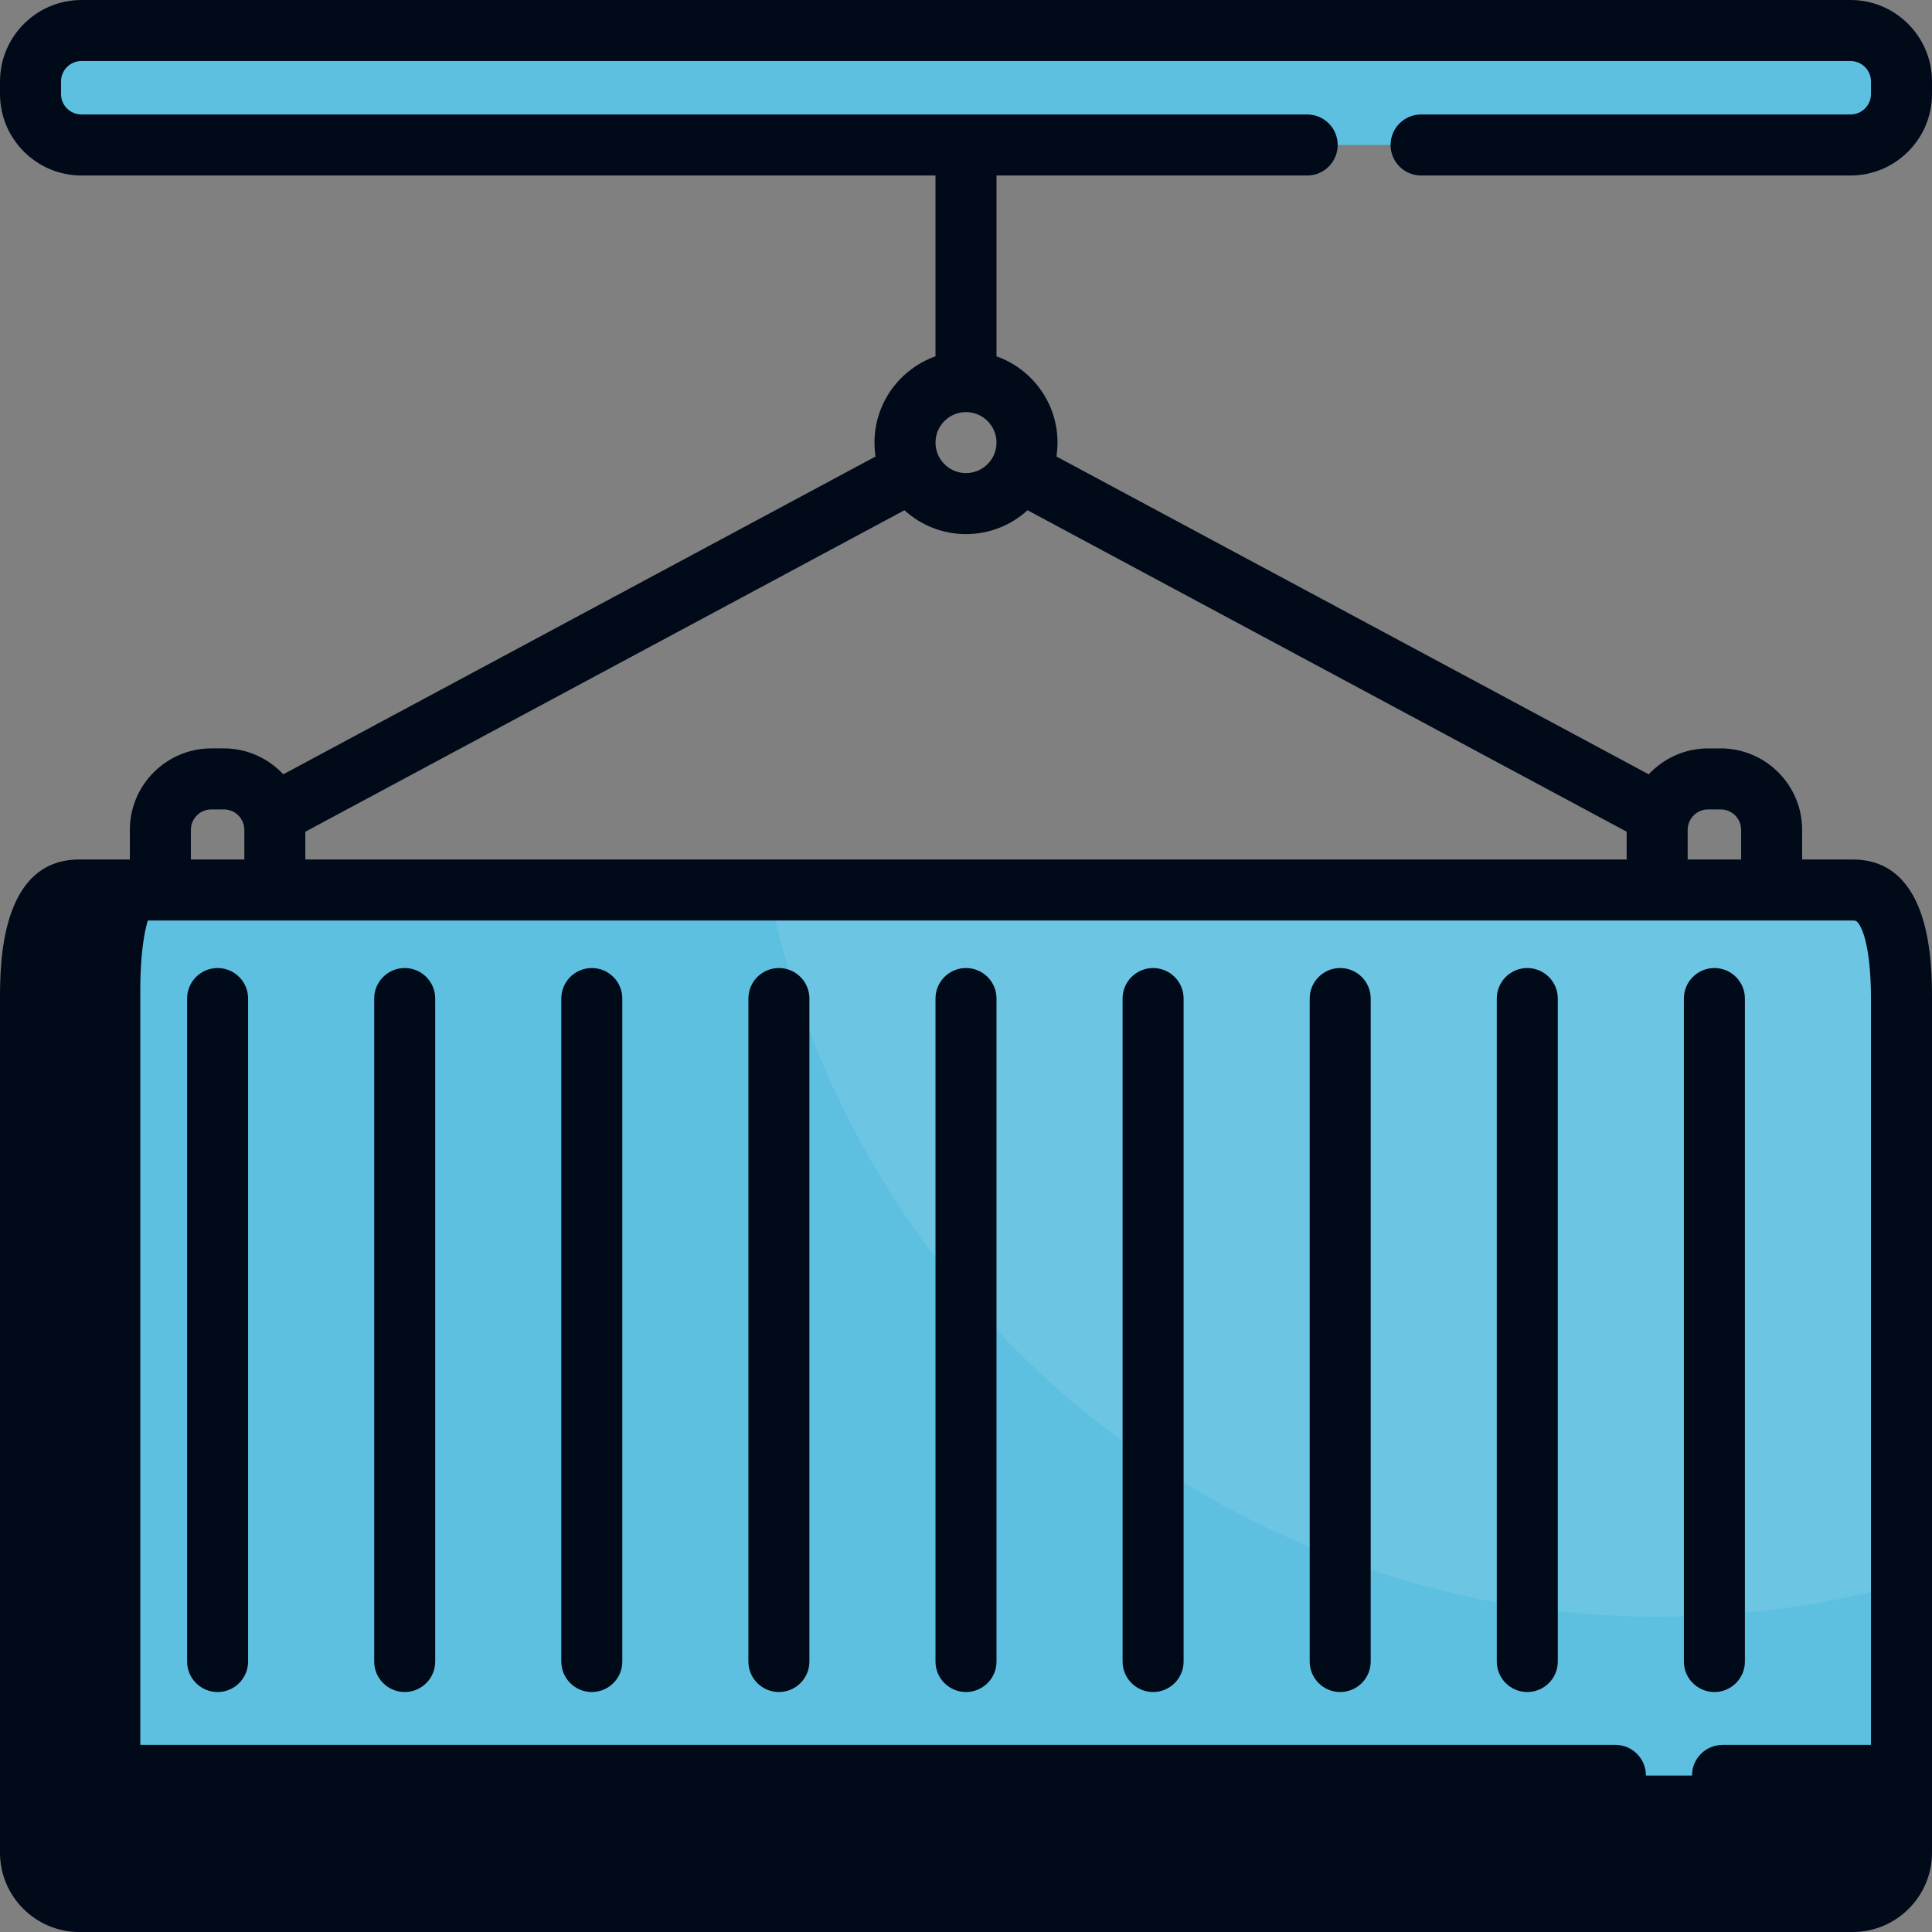 <!DOCTYPE svg PUBLIC "-//W3C//DTD SVG 1.1//EN" "http://www.w3.org/Graphics/SVG/1.1/DTD/svg11.dtd">
<!-- Uploaded to: SVG Repo, www.svgrepo.com, Transformed by: SVG Repo Mixer Tools -->
<svg height="800px" width="800px" version="1.1" id="Layer_1" xmlns="http://www.w3.org/2000/svg" xmlns:xlink="http://www.w3.org/1999/xlink" viewBox="0 0 512 512" xml:space="preserve" fill="#000a18">
<rect x="0" y="0" width="512" height="512" fill="#808080" stroke="none"/>
<g id="SVGRepo_bgCarrier" stroke-width="0"/>
<g id="SVGRepo_tracerCarrier" stroke-linecap="round" stroke-linejoin="round"/>
<g id="SVGRepo_iconCarrier"> <path style="fill:#000a18;" d="M456.488,470.501h47.427v20.48c0,7.143-5.792,12.935-12.935,12.935H21.019 c-7.144,0-12.935-5.792-12.935-12.935v-20.48h420.021"/> <path style="fill:#5dc0e1;" d="M503.916,470.501V264.963c0-23.312-5.792-29.103-12.935-29.103H21.019 c-7.144,0-12.935,5.792-12.935,29.103v205.538"/> <path style="fill:#5dc0e1dc0e1dc0e1;" d="M376.602,38.424h32.604h81.2c7.461,0,13.509-6.048,13.509-13.509v-3.32 c0-7.461-6.048-13.509-13.509-13.509h-81.2H102.793h-81.2C14.132,8.084,8.084,14.132,8.084,21.593v3.32 c0,7.461,6.048,13.509,13.509,13.509h81.2H346.42"/> <path style="fill:#000a18;" d="M37.179,488.664v-20.48H15.621v20.48c0,7.143,5.79,12.935,12.935,12.935h21.558 C42.969,501.598,37.179,495.807,37.179,488.664z"/> <path style="fill:#000a18;" d="M50.113,233.541H28.556c-7.144,0-12.935,5.792-12.935,29.103v205.539h21.558V262.644 C37.179,239.333,42.969,233.541,50.113,233.541z"/> <path style="fill:#5dc0e1dc0e1;" d="M37.897,25.83v-3.319c0-7.462,6.048-13.51,13.51-13.51H29.13c-7.462,0-13.51,6.048-13.51,13.51v3.319 c0,7.462,6.048,13.51,13.51,13.51h22.277C43.945,39.34,37.897,33.292,37.897,25.83z"/> <g style="opacity:0.1;"> <path style="fill:#F5F5F5;" d="M498.517,233.541H203.203c21.517,111.048,119.253,194.906,236.591,194.906 c24.953,0,49.02-3.793,71.657-10.832V262.644C511.451,239.333,505.66,233.541,498.517,233.541z"/> </g> <g> <path style="fill:#000a1800a18;" d="M57.667,256.539c-4.465,0-8.084,3.62-8.084,8.084V440.32c0,4.466,3.62,8.084,8.084,8.084 s8.084-3.618,8.084-8.084V264.623C65.752,260.159,62.132,256.539,57.667,256.539z"/> <path style="fill:#000a1800a18;" d="M107.251,448.404c4.465,0,8.084-3.618,8.084-8.084V264.623c0-4.465-3.62-8.084-8.084-8.084 s-8.084,3.62-8.084,8.084V440.32C99.166,444.786,102.786,448.404,107.251,448.404z"/> <path style="fill:#000a1800a18;" d="M156.834,448.404c4.465,0,8.084-3.618,8.084-8.084V264.623c0-4.465-3.62-8.084-8.084-8.084 c-4.465,0-8.084,3.62-8.084,8.084V440.32C148.749,444.786,152.369,448.404,156.834,448.404z"/> <path style="fill:#000a1800a18;" d="M206.417,448.404c4.465,0,8.084-3.618,8.084-8.084V264.623c0-4.465-3.62-8.084-8.084-8.084 c-4.465,0-8.084,3.62-8.084,8.084V440.32C198.333,444.786,201.952,448.404,206.417,448.404z"/> <path style="fill:#000a1800a18;" d="M256,448.404c4.466,0,8.084-3.618,8.084-8.084V264.623c0-4.465-3.618-8.084-8.084-8.084 c-4.465,0-8.084,3.62-8.084,8.084V440.32C247.916,444.786,251.535,448.404,256,448.404z"/> <path style="fill:#000a1800a18;" d="M305.583,448.404c4.466,0,8.084-3.618,8.084-8.084V264.623c0-4.465-3.618-8.084-8.084-8.084 c-4.466,0-8.084,3.62-8.084,8.084V440.32C297.499,444.786,301.117,448.404,305.583,448.404z"/> <path style="fill:#000a1800a18;" d="M355.166,448.404c4.466,0,8.084-3.618,8.084-8.084V264.623c0-4.465-3.618-8.084-8.084-8.084 s-8.084,3.62-8.084,8.084V440.32C347.082,444.786,350.701,448.404,355.166,448.404z"/> <path style="fill:#000a1800a18;" d="M404.749,448.404c4.466,0,8.084-3.618,8.084-8.084V264.623c0-4.465-3.618-8.084-8.084-8.084 s-8.084,3.62-8.084,8.084V440.32C396.665,444.786,400.284,448.404,404.749,448.404z"/> <path style="fill:#000a1800a18;" d="M454.333,448.404c4.466,0,8.084-3.618,8.084-8.084V264.623c0-4.465-3.618-8.084-8.084-8.084 s-8.084,3.62-8.084,8.084V440.32C446.248,444.786,449.867,448.404,454.333,448.404z"/> <path style="fill:#000a1800a18;" d="M490.407,30.34H376.602c-4.466,0-8.084,3.618-8.084,8.084s3.618,8.084,8.084,8.084h113.804 c11.906,0,21.593-9.687,21.593-21.593v-3.32C512,9.687,502.313,0,490.407,0H21.593C9.687,0,0,9.687,0,21.593v3.32 C0,36.82,9.687,46.507,21.593,46.507h226.322v47.921c-9.409,3.337-16.167,12.324-16.167,22.862c0,1.254,0.096,2.486,0.28,3.689 l-156.954,84.22c-3.943-4.213-9.535-6.866-15.747-6.866h-3.32c-11.906,0-21.593,9.687-21.593,21.593v7.848H21.019 C0,227.774,0,255.764,0,264.962v205.539v20.48C0,502.571,9.428,512,21.019,512h469.962c11.59,0,21.019-9.429,21.019-21.019v-20.48 V264.963c0-9.198,0-37.187-21.019-37.187h-13.394v-7.848c0-11.906-9.687-21.593-21.593-21.593h-3.32 c-6.212,0-11.803,2.653-15.747,6.865L279.972,120.98c0.184-1.203,0.28-2.435,0.28-3.689c0-10.539-6.759-19.525-16.168-22.862 V46.508h82.337c4.466,0,8.084-3.618,8.084-8.084s-3.618-8.084-8.084-8.084H21.593c-2.991,0-5.425-2.434-5.425-5.425v-3.32 c0-2.992,2.434-5.426,5.425-5.426h468.813c2.991,0,5.425,2.434,5.425,5.425v3.32C495.832,27.906,493.398,30.34,490.407,30.34z M50.582,219.926c0-2.991,2.434-5.425,5.425-5.425h3.32c2.991,0,5.425,2.434,5.425,5.425v7.848h-14.17V219.926z M447.249,219.926 c0-2.991,2.434-5.425,5.425-5.425h3.32c2.991,0,5.425,2.434,5.425,5.425v7.848h-14.17L447.249,219.926L447.249,219.926z M439.164,243.944h30.338h21.478c0.793,0,1.191,0,2.023,1.549c1.055,1.967,2.827,7.114,2.827,19.47v197.454h-39.343 c-4.466,0-8.084,3.62-8.084,8.084c0,4.466,3.618,8.084,8.084,8.084h39.343v12.396c0,2.675-2.176,4.851-4.851,4.851H21.019 c-2.675,0-4.851-2.175-4.851-4.851v-12.396h411.937c4.466,0,8.084-3.618,8.084-8.084c0-4.465-3.618-8.084-8.084-8.084H16.168 V264.963c0-12.357,1.771-17.503,2.827-19.47c0.831-1.549,1.23-1.549,2.023-1.549h21.479h30.34H439.164z M272.315,135.219 l158.765,85.189v7.366H80.921v-7.365l158.764-85.191c4.311,3.927,10.038,6.324,16.315,6.324 C262.277,141.544,268.004,139.145,272.315,135.219z M256,109.207c4.458,0,8.084,3.626,8.084,8.084s-3.626,8.084-8.084,8.084 c-4.457,0-8.083-3.626-8.083-8.084S251.543,109.207,256,109.207z"/> </g> </g>
</svg>